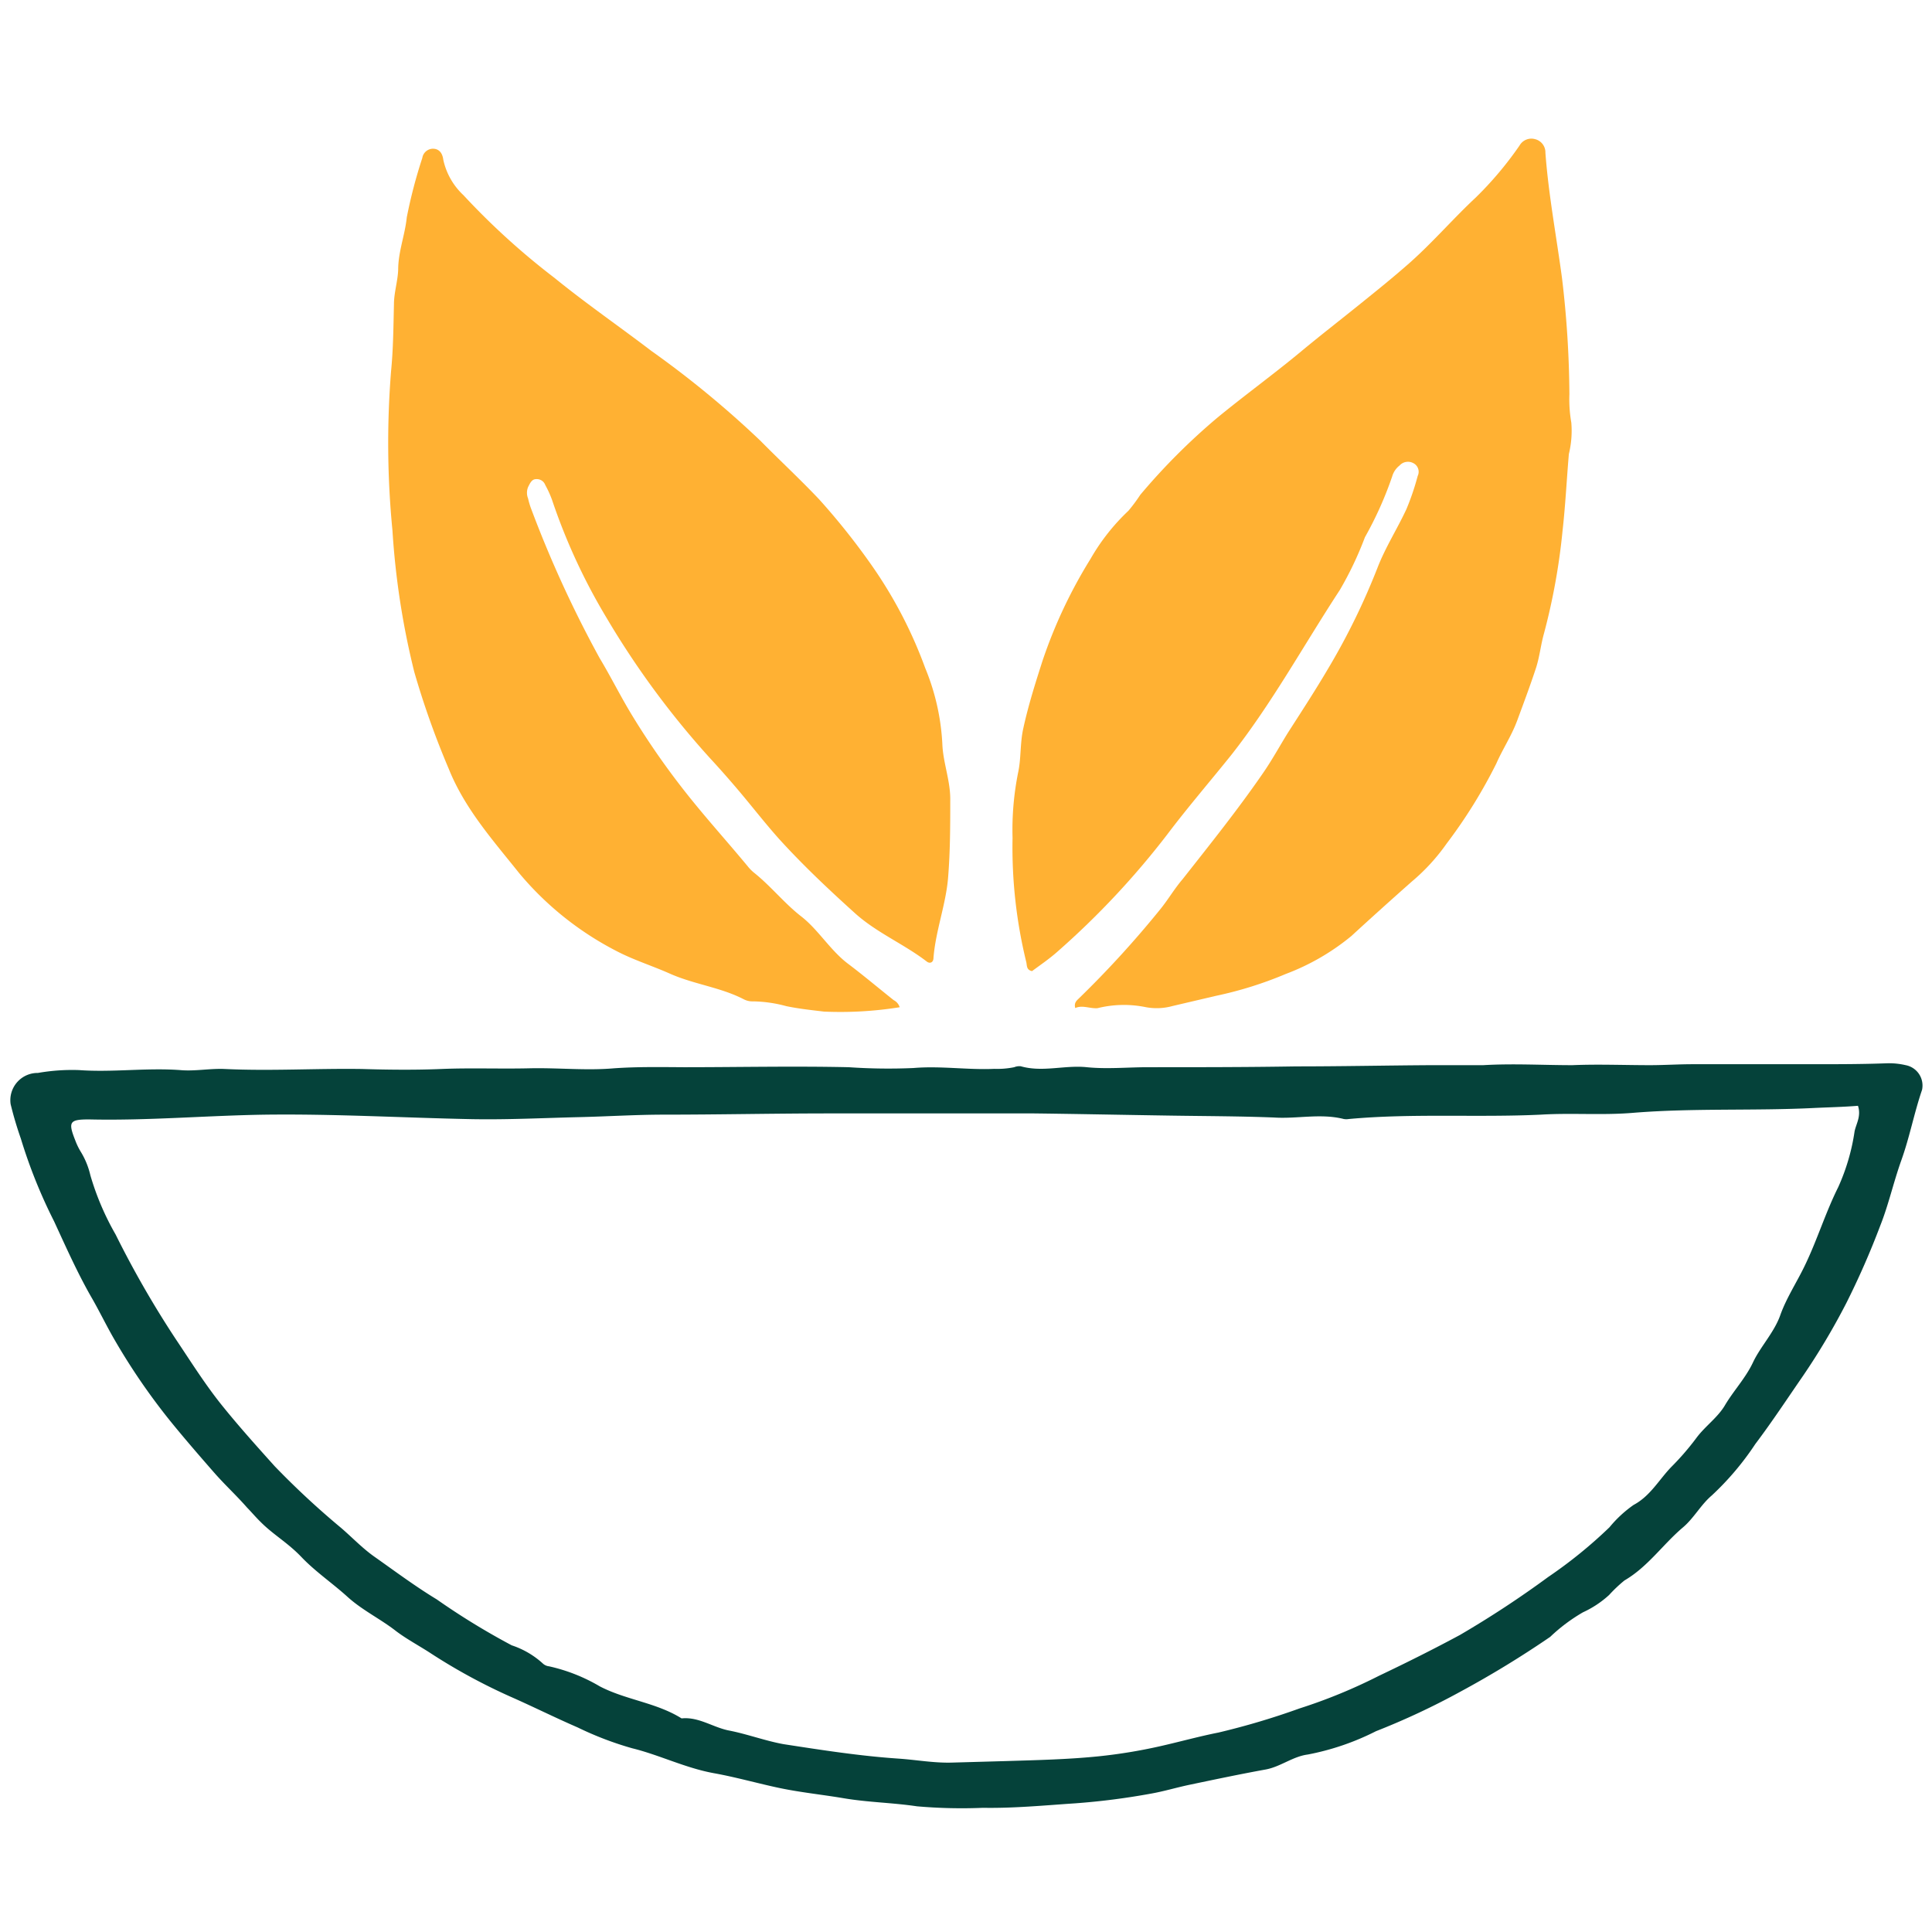 <svg id="Calque_1" data-name="Calque 1" xmlns="http://www.w3.org/2000/svg" viewBox="0 0 141.73 141.73"><defs><style>.cls-1{fill:#FFB133;}.cls-2{fill:#05423A;}</style></defs><title>29062022-Les Raffineurs_Icônes SVG 1 à 41</title><path class="cls-1" d="M66,73.89a27.49,27.49,0,0,1-5.55.32c-.93-.11-1.86-.21-2.77-.4a9.78,9.78,0,0,0-2.42-.35,1.38,1.38,0,0,1-.71-.16c-1.71-.88-3.65-1.09-5.42-1.88-1.28-.57-2.66-1-3.9-1.65a23,23,0,0,1-7.13-5.7c-1.92-2.41-4-4.73-5.18-7.67a62.13,62.13,0,0,1-2.53-7.11,58,58,0,0,1-1.6-10.38,66.05,66.05,0,0,1-.1-11.7c.16-1.61.17-3.25.21-4.88,0-.86.28-1.7.31-2.54,0-1.32.5-2.55.63-3.84a36.31,36.31,0,0,1,1.14-4.36.8.8,0,0,1,.77-.68c.52,0,.72.4.77.81A5,5,0,0,0,34,14.32a53,53,0,0,0,6.67,6.06c2.31,1.88,4.75,3.56,7.11,5.36a72.32,72.32,0,0,1,8,6.59c1.43,1.45,2.92,2.83,4.32,4.31A50.57,50.57,0,0,1,64,41.55,32.54,32.54,0,0,1,67.87,49a16.79,16.79,0,0,1,1.26,5.58c.05,1.34.57,2.63.58,4,0,1.94,0,3.87-.16,5.82s-.91,3.87-1.07,5.86c0,.36-.27.45-.49.28-1.68-1.29-3.67-2.11-5.26-3.54-1.94-1.75-3.84-3.54-5.59-5.47-1-1.12-1.93-2.32-2.9-3.47-.71-.84-1.44-1.67-2.19-2.48A63.23,63.23,0,0,1,44.5,45.33a44,44,0,0,1-4-8.65A7.44,7.44,0,0,0,40,35.58a.66.66,0,0,0-.68-.43c-.32,0-.45.33-.58.58a1.12,1.12,0,0,0,0,.84,5.68,5.68,0,0,0,.25.82,84.06,84.06,0,0,0,5,10.89c.8,1.33,1.49,2.72,2.29,4.05A56.79,56.79,0,0,0,51,59c1.26,1.54,2.57,3,3.86,4.56a3.05,3.05,0,0,0,.43.44c1.26,1,2.24,2.26,3.49,3.23s2.12,2.48,3.43,3.47c1.14.86,2.23,1.78,3.35,2.67A.87.87,0,0,1,66,73.89Z"/><path class="cls-1" d="M78.88,73.95c-.11-.4.12-.56.28-.72a74,74,0,0,0,6-6.58c.56-.7,1-1.46,1.6-2.16,2-2.54,4.06-5.11,5.91-7.8.65-.94,1.2-1.95,1.8-2.92,1-1.56,2-3.09,2.93-4.67a50,50,0,0,0,3.66-7.47c.58-1.49,1.44-2.83,2.11-4.27a18.67,18.67,0,0,0,.83-2.44.71.71,0,0,0-.33-.95.83.83,0,0,0-1,.18,1.56,1.56,0,0,0-.54.8,26.58,26.58,0,0,1-2,4.46,25.28,25.28,0,0,1-1.84,3.87c-2.66,4.06-5,8.35-8,12.15-1.56,1.94-3.18,3.82-4.68,5.81a60.27,60.27,0,0,1-8,8.54c-.6.54-1.28,1-1.9,1.46-.44-.09-.36-.44-.43-.69a35.41,35.41,0,0,1-1-9.08,21.32,21.32,0,0,1,.42-4.85c.21-1,.13-2.1.36-3.15.37-1.71.9-3.38,1.42-5A35.75,35.75,0,0,1,80,41a15.26,15.26,0,0,1,2.78-3.53,12,12,0,0,0,.87-1.17,46.64,46.64,0,0,1,5.68-5.68c2-1.64,4.12-3.18,6.12-4.84,1.37-1.14,2.79-2.24,4.18-3.36s2.6-2.09,3.84-3.19c1.67-1.49,3.14-3.2,4.78-4.73a25.87,25.87,0,0,0,3.22-3.82,1,1,0,0,1,1.15-.47,1,1,0,0,1,.75,1c.23,3.09.81,6.14,1.22,9.21a74.94,74.94,0,0,1,.54,8.5,9.88,9.88,0,0,0,.14,2.08,7.21,7.21,0,0,1-.18,2.31c-.16,1.87-.25,3.74-.46,5.6a46.94,46.94,0,0,1-1.37,7.58c-.23.82-.31,1.66-.57,2.48-.43,1.31-.91,2.59-1.39,3.89-.41,1.11-1.06,2.08-1.53,3.15a37.2,37.2,0,0,1-3.65,5.88,14.56,14.56,0,0,1-2.55,2.78q-2.26,2-4.44,4a16.88,16.88,0,0,1-4.81,2.78,27.94,27.94,0,0,1-5.1,1.6l-3.2.75a4.36,4.36,0,0,1-1.94.09,8,8,0,0,0-3.57.07C79.94,74,79.4,73.71,78.88,73.95Z"/><path class="cls-2" d="M5.79,78.5c2.47.18,4.94-.18,7.42,0,1.08.1,2.19-.13,3.28-.08,3.35.16,6.71-.05,10.06,0,1.94.06,3.89.08,5.83,0,2.15-.09,4.29,0,6.43-.05s4.16.18,6.23,0c1.71-.12,3.42-.09,5.13-.08,4,0,8.06-.09,12.1,0A42.31,42.31,0,0,0,67,78.35c2-.17,4,.15,5.94.06a6.27,6.27,0,0,0,1.46-.12,1,1,0,0,1,.48-.07c1.61.46,3.22-.1,4.85.07,1.46.15,3,0,4.48,0,3.63,0,7.25,0,10.88-.06,3.3,0,6.59-.07,9.89-.09,1.28,0,2.57,0,3.83,0,2.19-.13,4.37,0,6.54,0,1.9-.08,3.8,0,5.7,0,1,0,2.09-.07,3.14-.07,2.93,0,5.87,0,8.8,0,1.83,0,3.65,0,5.48-.07a5.39,5.39,0,0,1,1.33.14A1.52,1.52,0,0,1,141,79.95c-.58,1.7-.91,3.46-1.51,5.14s-.94,3.28-1.57,4.86a59.14,59.14,0,0,1-2.49,5.67,50.33,50.33,0,0,1-3.16,5.31c-1.16,1.68-2.29,3.4-3.5,5a20.79,20.79,0,0,1-3.2,3.78c-.79.67-1.31,1.66-2.1,2.33-1.48,1.25-2.58,2.9-4.3,3.9a10.39,10.39,0,0,0-1.13,1.07,7.41,7.41,0,0,1-1.92,1.27,12.72,12.72,0,0,0-2.4,1.8,73.13,73.13,0,0,1-6.55,4,54,54,0,0,1-6.23,2.92,18.84,18.84,0,0,1-5,1.71c-1.1.14-2,.9-3.1,1.1-1.87.34-3.72.73-5.58,1.12-.95.2-1.87.48-2.83.65a51.81,51.81,0,0,1-5.54.71c-2.26.15-4.51.37-6.78.33a37.71,37.71,0,0,1-4.84-.11c-1.8-.27-3.62-.29-5.42-.6-1.55-.26-3.12-.42-4.65-.74s-3.21-.8-4.83-1.09c-2.09-.38-4-1.34-6-1.83a24.2,24.2,0,0,1-4-1.53c-1.64-.71-3.24-1.51-4.87-2.23a42.51,42.51,0,0,1-6-3.27c-.81-.52-1.7-1-2.44-1.56-1.15-.9-2.48-1.53-3.57-2.52s-2.35-1.84-3.37-2.91-2.08-1.65-3-2.58c-.35-.34-.65-.7-1-1.06-.77-.88-1.64-1.68-2.41-2.56-1.11-1.27-2.22-2.55-3.28-3.86a47.09,47.09,0,0,1-4-5.84c-.62-1.06-1.16-2.2-1.78-3.26-1-1.76-1.83-3.63-2.68-5.47a37.77,37.77,0,0,1-2.44-6.07A26.57,26.57,0,0,1,.78,81a2,2,0,0,1,2-2.29A14.57,14.57,0,0,1,5.79,78.5ZM136.3,81.12c-1.11.09-2.17.11-3.21.16-4.4.22-8.82,0-13.21.35-2.28.2-4.56,0-6.85.14-4.69.22-9.39-.11-14.08.32a1.12,1.12,0,0,1-.37,0c-1.7-.43-3.41,0-5.11-.11-2.53-.1-5.06-.1-7.59-.14-3.35-.05-6.69-.12-10-.16-1.92,0-3.84,0-5.76,0-3.1,0-6.2,0-9.3,0-4,0-8.08.09-12.12.09-2,0-4.08.13-6.11.18-2.65.06-5.31.2-8,.15-5-.1-10-.39-15.06-.33-4.33.06-8.66.45-13,.35-1.44,0-1.55.18-1,1.56a4.86,4.86,0,0,0,.37.77,5.82,5.82,0,0,1,.73,1.77,19.8,19.8,0,0,0,1.85,4.34,72.33,72.33,0,0,0,4.41,7.67c1.1,1.64,2.15,3.32,3.38,4.85s2.55,3,3.89,4.49a60.6,60.6,0,0,0,4.88,4.53c.8.69,1.54,1.47,2.4,2.08,1.52,1.07,3,2.18,4.6,3.15a52.55,52.55,0,0,0,5.5,3.37,6.3,6.3,0,0,1,2.3,1.35.8.8,0,0,0,.44.19A12.74,12.74,0,0,1,44,123.71c1.92,1,4.15,1.19,6,2.35,1.26-.13,2.3.66,3.48.89,1.34.26,2.67.76,4,1,2.79.43,5.6.87,8.43,1.06,1.33.09,2.65.34,4,.29l3.91-.11c2.26-.07,4.53-.12,6.79-.35a38.28,38.28,0,0,0,4.5-.74c1.42-.32,2.85-.72,4.27-1a54.56,54.56,0,0,0,5.95-1.77,39.15,39.15,0,0,0,5.82-2.39c2-.95,4-1.95,5.95-3a73.74,73.74,0,0,0,6.47-4.25,34,34,0,0,0,4.5-3.65,8.81,8.81,0,0,1,1.77-1.64c1.24-.66,1.87-1.87,2.79-2.81a19.35,19.35,0,0,0,1.82-2.11c.64-.86,1.56-1.49,2.09-2.39.64-1.08,1.52-2,2.06-3.15s1.55-2.19,2-3.46,1.23-2.44,1.82-3.68c.9-1.87,1.5-3.85,2.43-5.71A15.27,15.27,0,0,0,136.05,83C136.16,82.45,136.55,81.89,136.3,81.12Z"/></svg>